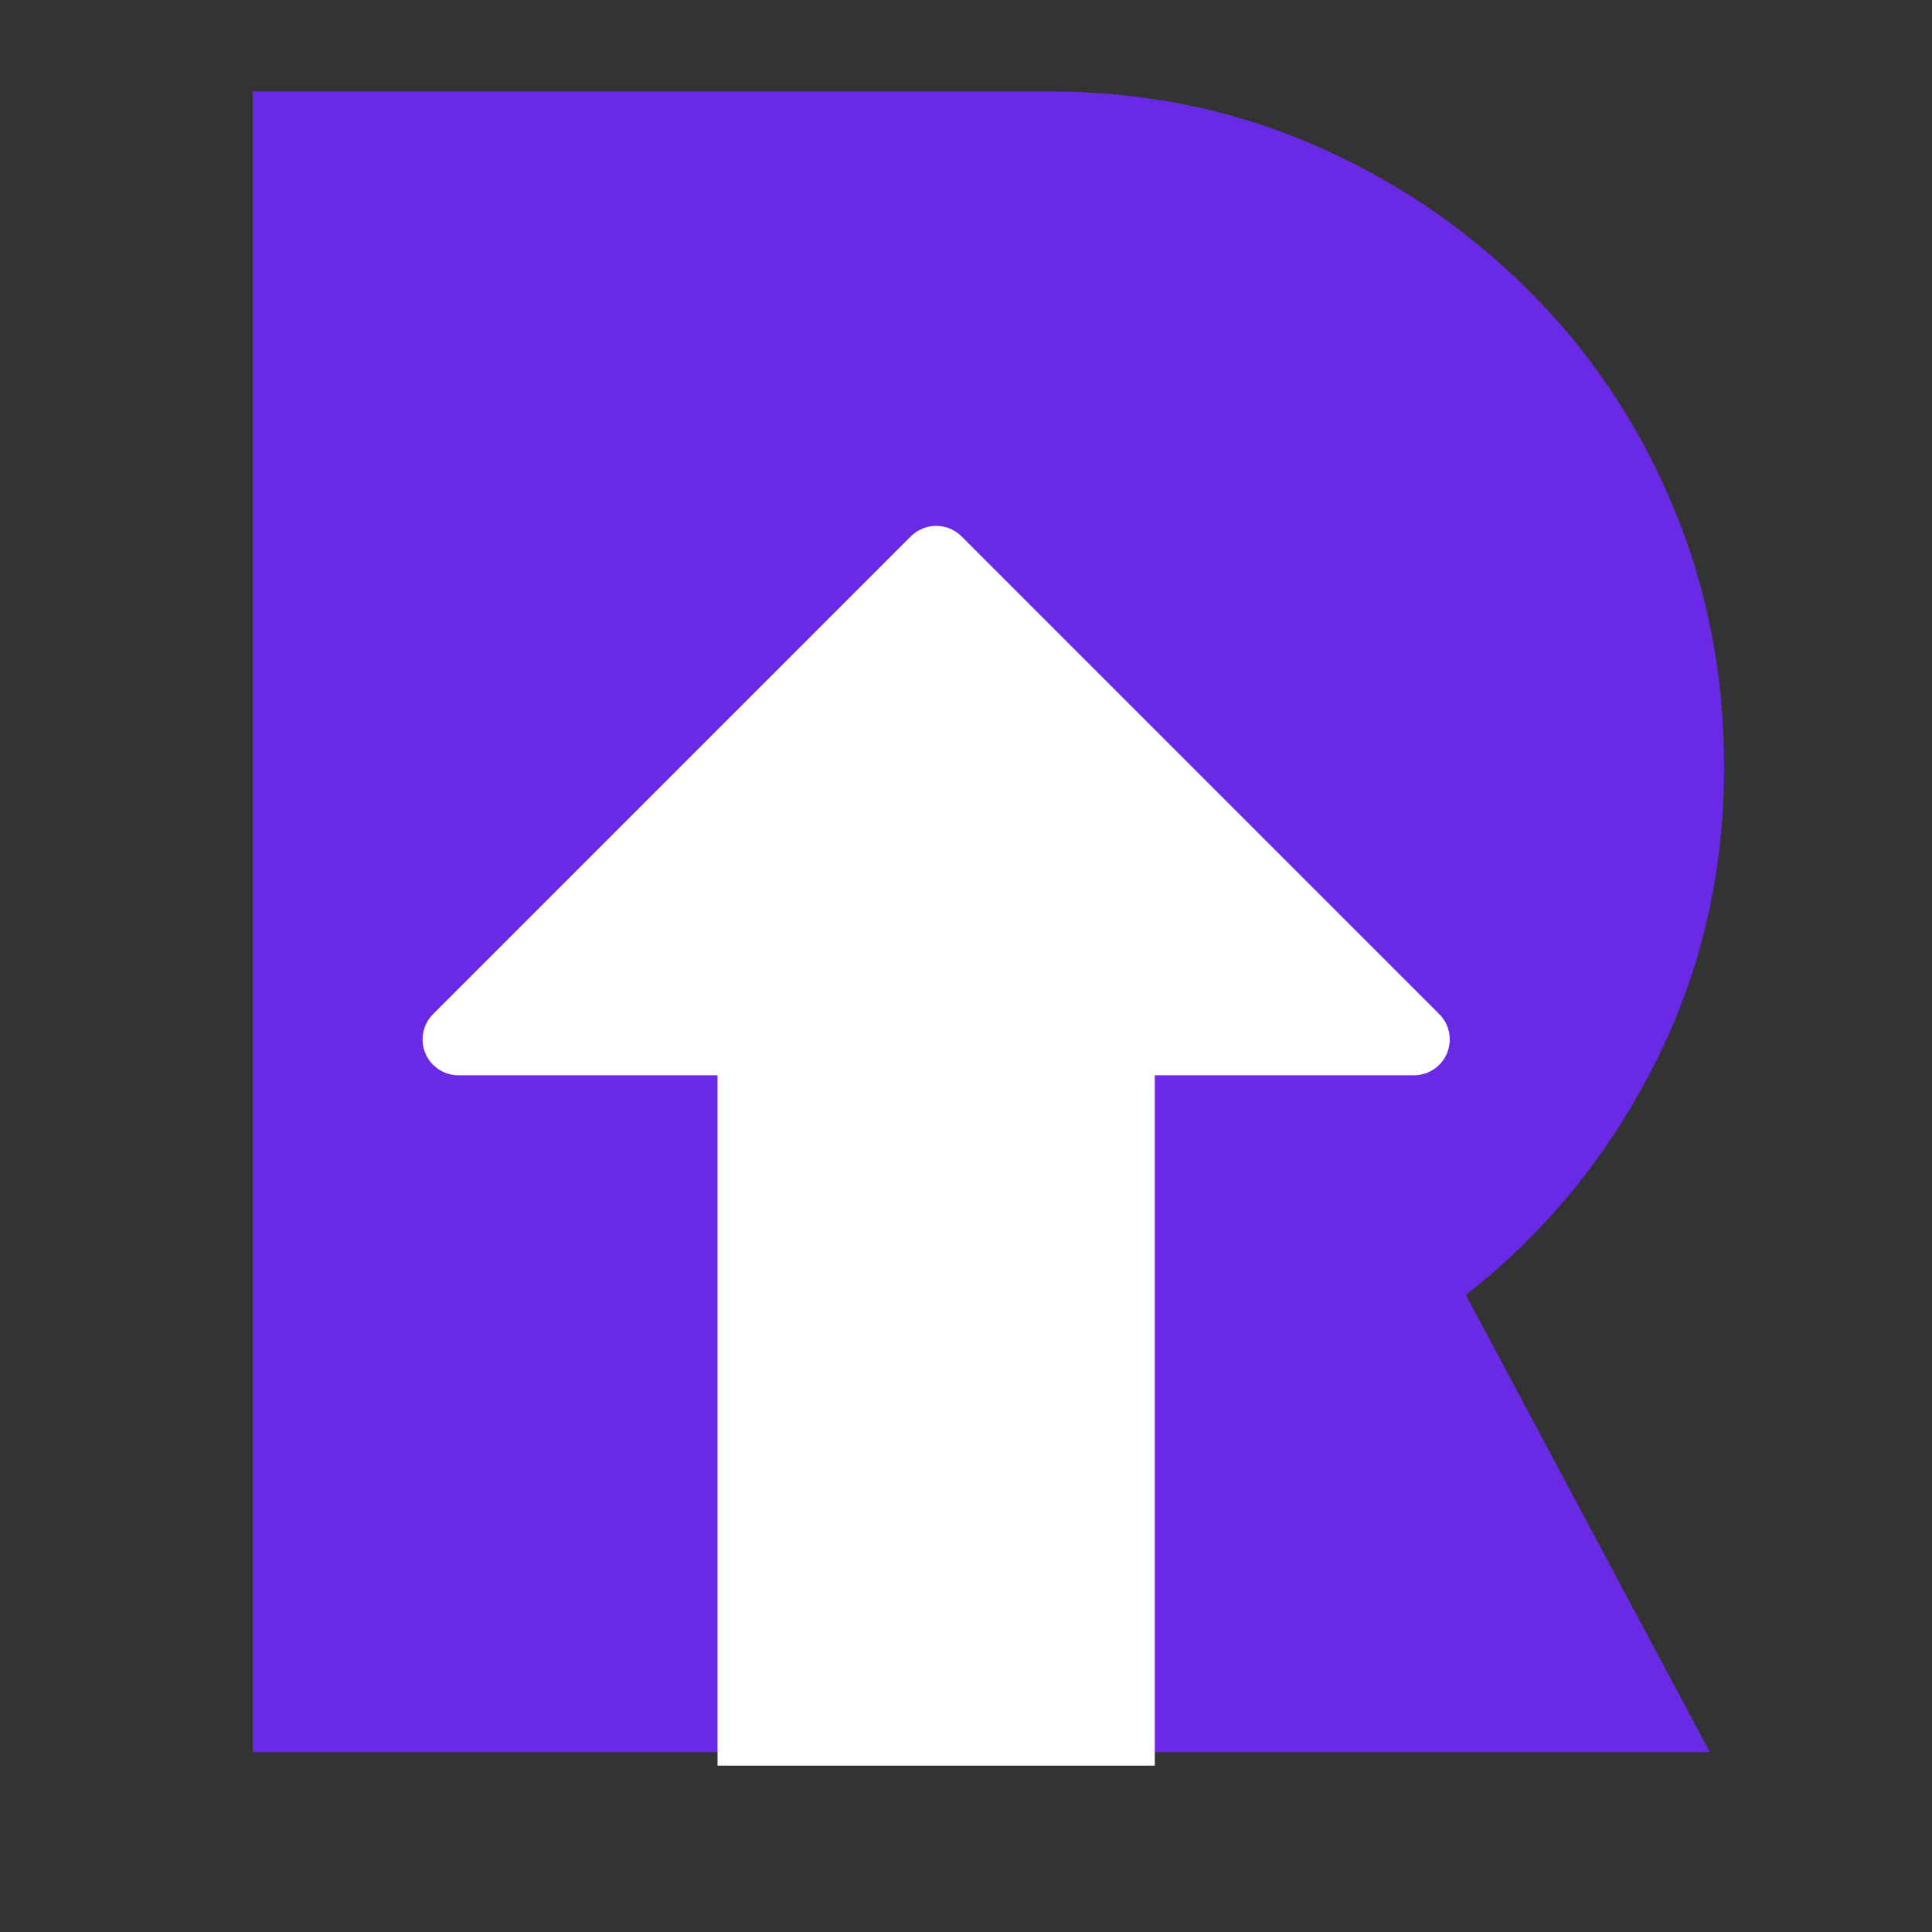 <svg xmlns="http://www.w3.org/2000/svg" xmlns:xlink="http://www.w3.org/1999/xlink" width="500" viewBox="0 0 375 375" height="500" preserveAspectRatio="xMidYMid meet"><rect x="0" y="0" width="375" height="375" fill="#333333" stroke="none"/><defs><g></g><clipPath id="fd37599fb9"><path d="M 82 102 L 281.578 102 L 281.578 342.715 L 82 342.715 Z M 82 102 " clip-rule="nonzero"></path></clipPath></defs><g fill="#6a29e5" fill-opacity="1"><g transform="translate(35.271, 339.638)"><g><path d="M 168.312 -321.906 C 186.395 -321.906 203.332 -318.531 219.125 -311.781 C 234.914 -305.039 248.863 -295.691 260.969 -283.734 C 273.082 -271.773 282.508 -257.82 289.25 -241.875 C 296 -225.938 299.375 -208.926 299.375 -190.844 C 299.375 -170 294.848 -150.688 285.797 -132.906 C 276.754 -115.125 264.57 -100.254 249.25 -88.297 L 296.609 0.453 L 13.797 0.453 C 13.797 -39.086 13.797 -71.426 13.797 -96.562 C 13.797 -121.707 13.797 -141.406 13.797 -155.656 C 13.797 -169.914 13.797 -180.266 13.797 -186.703 C 13.797 -193.141 13.797 -197.273 13.797 -199.109 C 13.797 -200.953 13.797 -202.102 13.797 -202.562 C 13.797 -203.031 13.797 -204.488 13.797 -206.938 C 13.797 -209.383 13.797 -214.363 13.797 -221.875 C 13.797 -229.395 13.797 -241.047 13.797 -256.828 C 13.797 -272.617 13.797 -294.312 13.797 -321.906 Z M 168.312 -321.906 "></path></g></g></g><g clip-path="url(#fd37599fb9)"><path fill="#ffffff" d="M 217.191 359.758 L 146.227 359.758 C 142.387 359.758 139.273 356.645 139.273 352.805 L 139.273 208.707 L 88.977 208.707 C 86.16 208.707 83.625 207.016 82.555 204.414 C 81.477 201.816 82.07 198.828 84.059 196.84 L 176.793 104.105 C 179.512 101.391 183.91 101.395 186.625 104.105 L 279.363 196.84 C 281.352 198.828 281.945 201.82 280.867 204.422 C 279.793 207.02 277.258 208.711 274.445 208.711 L 224.145 208.711 L 224.145 352.809 C 224.145 356.645 221.031 359.758 217.191 359.758 Z M 217.191 359.758 " fill-opacity="1" fill-rule="nonzero"></path></g></svg>